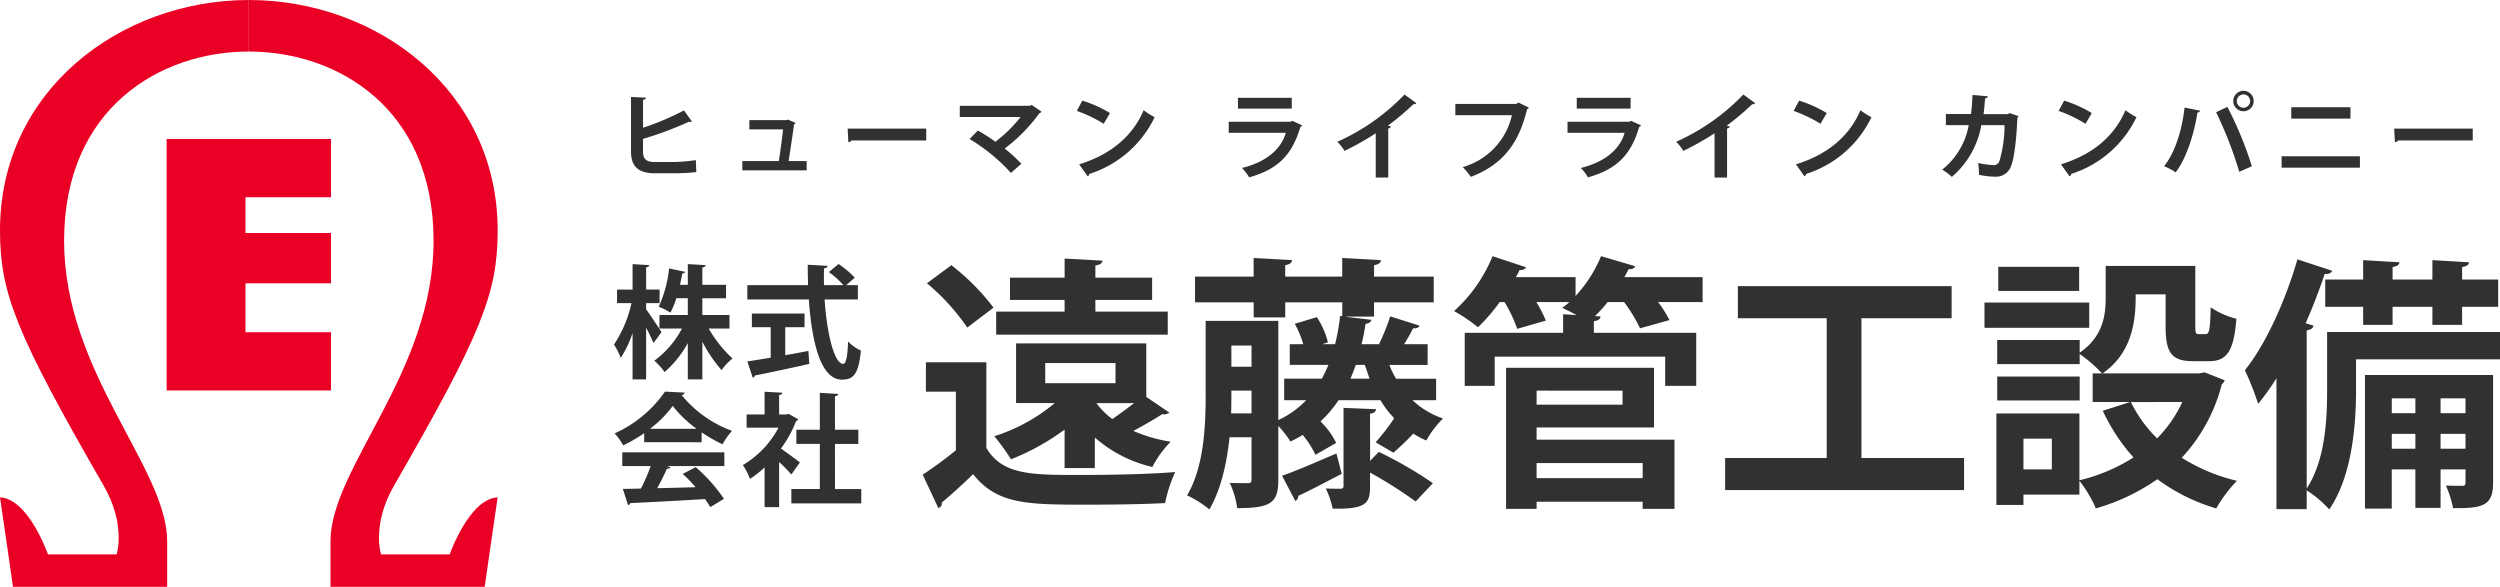 <svg xmlns="http://www.w3.org/2000/svg" width="376.818" height="88.443" viewBox="0 0 376.818 88.443"><defs><style>.a{fill:#313131;}.b{fill:#ea0024;}</style></defs><g transform="translate(-29.523 -9.713)"><g transform="translate(29.523 9.713)"><path class="a" d="M342.94,112.232v12.911c2.4,4.077,6.8,4.077,14.151,4.077,4.756,0,10.473-.119,14.31-.439a21.367,21.367,0,0,0-1.519,4.677c-3.038.16-7.435.24-11.472.24-9.234,0-13.831,0-17.469-4.6-1.6,1.559-3.277,3.078-4.717,4.277.04.48-.119.64-.52.839l-2.358-5.036a61.165,61.165,0,0,0,5-3.678v-8.834h-4.517v-4.437ZM337.664,97.6a34.242,34.242,0,0,1,6.355,6.4l-3.957,3a32.718,32.718,0,0,0-6.076-6.676Zm17.068,30.579v-5.8a35.318,35.318,0,0,1-8.075,4.477,34.86,34.86,0,0,0-2.518-3.477,26.559,26.559,0,0,0,9.114-5h-5.836v-8.994h19.627v8.074l3.477,2.358a1.335,1.335,0,0,1-1.079.24c-1.119.719-2.8,1.719-4.357,2.518a23.237,23.237,0,0,0,5.636,1.639,15.427,15.427,0,0,0-2.758,3.8,19.887,19.887,0,0,1-8.674-4.437v4.6ZM370.281,104.6v3.478H344.419V104.6h10.313v-1.758H346.5V99.48h8.235V96.6l5.716.319c-.04.36-.36.64-1.079.72V99.48h8.554v3.358h-8.554V104.6Zm-18.467,10.793h10.593v-3.038H351.814Zm7.715,3a11.361,11.361,0,0,0,2.4,2.4c1.039-.719,2.239-1.6,3.278-2.4Z" transform="translate(-194.269 -57.63)"/><path class="a" d="M447.639,117.873h-3.557a12.387,12.387,0,0,0,4.6,2.758,14.835,14.835,0,0,0-2.518,3.318,11.421,11.421,0,0,1-1.959-1.039,41.475,41.475,0,0,1-3,2.878l-2.679-1.56a33.794,33.794,0,0,0,2.8-3.637,13.97,13.97,0,0,1-2.078-2.719h-6.316a17.164,17.164,0,0,1-2.718,3.2,11.636,11.636,0,0,1,2.358,3.238l-3.118,1.8a14.184,14.184,0,0,0-1.919-3c-.6.36-1.2.68-1.838,1a17.465,17.465,0,0,0-1.839-2.359v8.115c0,3.517-1.16,4.277-6.2,4.277a13.306,13.306,0,0,0-1.119-3.8c1.159.039,2.359.039,2.758.039s.519-.159.519-.559v-6.356H416.5c-.4,3.877-1.279,7.875-3.038,10.873a15.886,15.886,0,0,0-3.358-2.118c2.6-4.4,2.8-10.673,2.8-15.31V105.922h10.953v14.95a13.855,13.855,0,0,0,4.2-3h-3.318v-3.237h5.676c.36-.64.679-1.359,1-2.079h-5.836v-3.118h2.039a15.679,15.679,0,0,0-1.279-3.078l3.318-1a12.04,12.04,0,0,1,1.678,3.8l-.879.28h1.958a32.7,32.7,0,0,0,.76-4.277l.32.04v-2.079h-8.594V105.4h-4.758v-2.279H411.3V99.246h8.833v-2.8l5.8.32c-.04.4-.36.639-1.039.76v1.719h8.594v-2.8l5.836.32c-.04.4-.32.639-1.039.76v1.719h8.994v3.877h-8.994v2.158h-4.156v.04l3.757.44c-.08.32-.36.559-.879.6-.16,1.079-.36,2.079-.6,3.078h2.758l-.12-.039a32.331,32.331,0,0,0,1.679-4.157l4.4,1.4c-.12.32-.44.439-.959.4a25.325,25.325,0,0,1-1.359,2.4h3.557v3.118H440.6a12.49,12.49,0,0,0,1,2.079h6.036Zm-30.859-1.439c0,1.6,0,2.4-.04,3.437h3.078v-3.437Zm3.038-6.8h-3.038v3.2h3.038Zm4.6,19.627c2.118-.72,5.116-2.039,8.194-3.358l.8,3.078c-2.438,1.239-4.877,2.558-6.555,3.317a.775.775,0,0,1-.44.76Zm13.271-2.239L439,125.668a61.123,61.123,0,0,1,8.155,4.716l-2.6,2.758a65.835,65.835,0,0,0-6.875-4.357v2.078c0,2.478-.48,3.478-5.636,3.358a12.458,12.458,0,0,0-1.039-3.038c.919.039,1.878.039,2.238.039.32,0,.44-.119.44-.44V119.033l4.917.2c-.08.36-.28.6-.919.68Zm-2.159-14.47c-.24.72-.52,1.4-.8,2.079h2.878l-.72-2.079Z" transform="translate(-231.178 -57.556)"/><path class="a" d="M525.088,99.067v3.757h-6.715a17.449,17.449,0,0,1,1.719,2.719l-4.437,1.239a23.768,23.768,0,0,0-2.4-3.958h-2.479a19.45,19.45,0,0,1-1.918,2.119l.839.04c-.04.4-.32.64-1,.719v1.759h15.429v7.994h-4.677v-4.4h-25.7v4.4h-4.517v-7.994h14.83v-2.8l2.038.12c-.76-.4-1.559-.8-2.159-1.079.36-.28.72-.56,1.079-.88h-5a18.833,18.833,0,0,1,1.44,2.8l-4.317,1.239a21.212,21.212,0,0,0-1.919-4.038h-.72a26.131,26.131,0,0,1-3.277,3.8,24.793,24.793,0,0,0-3.6-2.438,22.7,22.7,0,0,0,5.8-8.274l5.076,1.679a1.032,1.032,0,0,1-1,.4c-.16.36-.36.72-.56,1.079h8.994v2.838a19.907,19.907,0,0,0,3.837-6l5.157,1.519c-.16.36-.52.48-1,.44-.2.4-.4.8-.639,1.2Zm-25.023,22.665v1.838h20.786V134h-4.8v-1.079H500.065V134h-4.6V112.738h22.3v8.994Zm12.952-5.556H500.066v2.119h12.951Zm3.038,10.913H500.065v2.279h15.989Z" transform="translate(-268.458 -57.297)"/><path class="a" d="M586.864,130.512h15.469v4.836H566.318v-4.836h15.309V109.447H568.236V104.61h32.218v4.837h-13.59Z" transform="translate(-306.293 -61.48)"/><path class="a" d="M657.4,108.072H641.613v-3.8H657.4Zm17.388,6.716,3.038,1.2a1.308,1.308,0,0,1-.44.6,25.6,25.6,0,0,1-6.036,11.073,27.263,27.263,0,0,0,8.315,3.477,20.913,20.913,0,0,0-3.118,4.157,27.941,27.941,0,0,1-8.874-4.4,31.075,31.075,0,0,1-9.274,4.4,18.717,18.717,0,0,0-2.478-4.157v2.079h-8.434v1.559h-4.077V120.983h12.511v10.074a26.669,26.669,0,0,0,8.155-3.438,28.639,28.639,0,0,1-4.637-7.036l4.117-1.319h-5.636v-4.316h1.4a19.989,19.989,0,0,0-3.357-2.919v1.519H643.531v-3.638h12.432v1.919c3.477-2.4,3.917-5.556,3.917-8.275v-4.8h13.51v9.033c0,1.12.08,1.239.52,1.239h1.039c.52,0,.679-.519.759-4.037a11.838,11.838,0,0,0,3.877,1.719c-.4,5-1.479,6.4-4.157,6.4h-2.358c-3.239,0-4.157-1.239-4.157-5.236v-4.837H664.4c0,2.758,0,8.515-5,11.912h14.55Zm-18.827,4.237H643.532v-3.6h12.432Zm-.08-16.509H643.691V98.878h12.192Zm-4.117,22.265h-4.277v4.637h4.277Zm11.912-5.517a20.127,20.127,0,0,0,3.957,5.477,19.474,19.474,0,0,0,3.8-5.477Z" transform="translate(-342.498 -58.667)"/><path class="a" d="M755.67,107.786V111.9h-21.7v4.757c0,5.276-.64,12.951-4.037,17.868a17.028,17.028,0,0,0-3.4-2.878v2.838h-4.557V114.741a37.052,37.052,0,0,1-2.758,3.878,44.6,44.6,0,0,0-2-5.077c3.039-3.757,6.076-10.312,7.915-16.708l5.236,1.719c-.16.36-.52.52-1.119.48-.839,2.478-1.8,5-2.878,7.435l1.2.36c-.08.359-.4.6-1.039.719V131.37c2.8-4.277,3.078-10.353,3.078-14.79v-8.794Zm-26.342-7.916h5.716V96.953l5.476.32c-.039.36-.319.6-1.039.719v1.878h6V96.953l5.516.32c-.04.4-.32.6-1.039.719v1.878h5.436v4.118h-5.436v2.718h-4.477v-2.718h-6v2.718h-4.437v-2.718h-5.716Zm25.3,14.39V130.49c0,3.318-1.319,3.918-6.036,3.838a15.235,15.235,0,0,0-1.079-3.4c1.079.04,2.119.04,2.478.04s.48-.12.48-.48v-2h-3.758v5.8h-3.8v-5.8h-3.558v5.917h-4.037V114.261Zm-11.712,3.518h-3.558v2.239h3.558Zm-3.558,7.595h3.558v-2.239h-3.558Zm11.112-7.595h-3.757v2.239h3.757Zm-3.758,7.595h3.757v-2.239h-3.757Z" transform="translate(-378.852 -57.741)"/><path class="a" d="M248.558,105.036c.516.681,1.99,2.911,2.322,3.427l-1.216,1.658a25.024,25.024,0,0,0-1.105-2.321v7.794h-2.045v-7a15.907,15.907,0,0,1-1.787,3.759,10.224,10.224,0,0,0-1.013-2.009,18.4,18.4,0,0,0,2.635-6.246h-2.174v-2.045h2.34V98.218l2.525.148c-.019.165-.147.276-.479.332v3.353h2.027V104.1h-2.027Zm12.566,2.893h-3.132a18.894,18.894,0,0,0,3.593,4.514,8.369,8.369,0,0,0-1.659,1.75,21.579,21.579,0,0,1-2.893-4.274v5.675h-2.193v-5.473a16.061,16.061,0,0,1-3.5,4.367,9.737,9.737,0,0,0-1.548-1.714,14.174,14.174,0,0,0,4.164-4.846h-3.391v-2.045h4.275v-2.525H253.11a12.41,12.41,0,0,1-.885,2.175,11.431,11.431,0,0,0-1.769-.9,18.3,18.3,0,0,0,1.566-5.767l2.432.516a.449.449,0,0,1-.442.239c-.092.5-.222,1.088-.35,1.714h1.179V98.218l2.69.148c-.018.184-.166.294-.5.368v2.6h3.575v2.027h-3.575v2.525h4.09Z" transform="translate(-151.169 -58.407)"/><path class="a" d="M299.089,103.526h-5.012c.35,5.178,1.455,9.692,2.8,9.71.405,0,.664-1.032.737-3.372a6.19,6.19,0,0,0,1.935,1.364c-.35,3.556-1.105,4.386-2.874,4.386-3.188-.019-4.533-5.639-4.975-12.088h-9.268V101.37h9.158c-.037-1.032-.056-2.064-.056-3.078l2.985.167c0,.2-.166.331-.534.386-.019.848-.019,1.677,0,2.525h2.93a13.543,13.543,0,0,0-2.193-1.972l1.456-1.216a14.187,14.187,0,0,1,2.45,2.064l-1.29,1.124h1.751Zm-10.945,4.183v4.219c1.142-.2,2.34-.423,3.482-.645l.147,1.953c-2.985.682-6.172,1.345-8.2,1.751a.434.434,0,0,1-.331.331l-.811-2.45c.958-.147,2.175-.332,3.519-.571v-4.588h-2.837v-2.064h7.941v2.064Z" transform="translate(-169.787 -58.39)"/><path class="a" d="M248.349,142.857v-1.363a22.5,22.5,0,0,1-3.169,1.843,8.348,8.348,0,0,0-1.29-1.806,18.419,18.419,0,0,0,7.592-6.3l2.985.147a.549.549,0,0,1-.479.369,17.573,17.573,0,0,0,7.609,5.4,9.877,9.877,0,0,0-1.437,2.027,22.8,22.8,0,0,1-3.151-1.806v1.493Zm-3.3,3.594v-2.064h15.386v2.064h-8.661l.553.184q-.111.221-.553.221a31.024,31.024,0,0,1-1.474,2.93c1.824-.037,3.814-.092,5.8-.147a25.141,25.141,0,0,0-1.935-2.008l1.953-1.014a24.075,24.075,0,0,1,4.257,4.773l-2.064,1.253a13.361,13.361,0,0,0-.792-1.216c-4.164.258-8.439.479-11.258.608a.393.393,0,0,1-.35.294l-.774-2.432c.774-.018,1.694-.018,2.727-.056a30.865,30.865,0,0,0,1.474-3.39Zm11.2-5.62a17.431,17.431,0,0,1-3.593-3.446,16.736,16.736,0,0,1-3.427,3.446Z" transform="translate(-151.254 -76.204)"/><path class="a" d="M289.465,139.41a.523.523,0,0,1-.313.277,18.294,18.294,0,0,1-2.285,4.145c.9.627,2.432,1.751,2.856,2.082l-1.29,1.824a21.372,21.372,0,0,0-1.843-1.879v6.8H284.4V146.67a14.554,14.554,0,0,1-2.212,1.732,8.518,8.518,0,0,0-1.069-2.083,14.316,14.316,0,0,0,5.381-5.637H281.69v-1.99H284.4v-3.427l2.69.147c-.019.184-.166.295-.5.35v2.93h1.088l.332-.092Zm5.547,10.521h3.961V152.1H288.433v-2.174h4.293v-6.8h-3.538v-2.137h3.538V135.43l2.782.166c-.019.184-.166.295-.5.35v5.049h3.519v2.137h-3.519Z" transform="translate(-169.155 -76.22)"/><path class="a" d="M255.284,59.49a27.549,27.549,0,0,0,3.136-.284c.028.581.042,1.206.071,1.8a28.3,28.3,0,0,1-3.05.184h-3.193c-2.483,0-3.6-1.021-3.6-3.292V49.686l2.256.1c-.029.17-.128.3-.44.327v4.213a40.649,40.649,0,0,0,6.172-2.611l1.206,1.688a.537.537,0,0,1-.227.043,1.41,1.41,0,0,1-.24-.028A49.976,49.976,0,0,1,250.46,56v1.916c0,1.177.525,1.575,1.83,1.575Z" transform="translate(-153.54 -35.071)"/><path class="a" d="M290.674,62.5v1.4h-9.7V62.5h5.5c.213-1.291.5-3.49.639-4.767h-5.08v-1.4h5.548l.27-.085,1.149.511a.418.418,0,0,1-.227.213c-.185,1.347-.61,4.171-.823,5.533Z" transform="translate(-169.084 -38.225)"/><path class="a" d="M311.547,58.869h11.847v1.787H312.142a.685.685,0,0,1-.482.27Z" transform="translate(-183.787 -39.486)"/><path class="a" d="M356.419,53a.392.392,0,0,1-.3.227,24.784,24.784,0,0,1-5.236,5.335,23.573,23.573,0,0,1,2.512,2.3l-1.575,1.376a27.234,27.234,0,0,0-6.229-5.108l1.249-1.277a24.919,24.919,0,0,1,2.639,1.688,20.271,20.271,0,0,0,3.8-3.731h-9.165V52.124H354.7l.241-.142Z" transform="translate(-199.449 -36.175)"/><path class="a" d="M378.92,50.753a18.411,18.411,0,0,1,4.157,1.873l-.937,1.618a20.708,20.708,0,0,0-4.058-1.944Zm-.482,9.6c4.781-1.475,8.073-4.256,9.719-8.158a10.748,10.748,0,0,0,1.66,1.05,16.414,16.414,0,0,1-9.846,8.555.5.5,0,0,1-.241.369Z" transform="translate(-215.781 -35.584)"/><path class="a" d="M433.268,54.089a.471.471,0,0,1-.27.212c-1.277,4.328-3.448,6.413-7.732,7.619a7.05,7.05,0,0,0-1.078-1.418c3.561-.851,5.917-2.8,6.6-5.293h-8.6V53.536h9.364l.2-.142Zm-1.575-2.526h-8.115V49.932h8.115Z" transform="translate(-236.988 -35.189)"/><path class="a" d="M465.638,50.281a.483.483,0,0,1-.454.156,37.878,37.878,0,0,1-3.83,3.221c.156.043.312.114.454.156a.445.445,0,0,1-.411.269V61.49h-1.887V54.821a41.8,41.8,0,0,1-4.71,2.653A6.59,6.59,0,0,0,453.72,56.1a32.164,32.164,0,0,0,10.13-7.122Z" transform="translate(-252.15 -34.729)"/><path class="a" d="M499.081,52.065a.667.667,0,0,1-.284.241c-1.263,5.321-3.816,8.413-8.469,10.2a12.266,12.266,0,0,0-1.221-1.475,10.539,10.539,0,0,0,7.406-7.817h-8.527v-1.7h9.194l.312-.213Z" transform="translate(-268.627 -35.846)"/><path class="a" d="M531.638,54.089a.47.47,0,0,1-.27.212c-1.277,4.328-3.448,6.413-7.732,7.619a7.07,7.07,0,0,0-1.079-1.418c3.562-.851,5.917-2.8,6.6-5.293h-8.6V53.536h9.364l.2-.142Zm-1.575-2.526h-8.115V49.932h8.115Z" transform="translate(-284.289 -35.189)"/><path class="a" d="M564.009,50.281a.483.483,0,0,1-.454.156,37.884,37.884,0,0,1-3.83,3.221c.156.043.312.114.454.156a.445.445,0,0,1-.411.269V61.49H557.88V54.821a41.8,41.8,0,0,1-4.71,2.653,6.592,6.592,0,0,0-1.078-1.376,32.163,32.163,0,0,0,10.13-7.122Z" transform="translate(-299.452 -34.729)"/><path class="a" d="M587.029,50.753a18.413,18.413,0,0,1,4.157,1.873l-.937,1.618a20.7,20.7,0,0,0-4.058-1.944Zm-.482,9.6c4.781-1.475,8.073-4.256,9.719-8.158a10.749,10.749,0,0,0,1.66,1.05,16.414,16.414,0,0,1-9.846,8.555.5.5,0,0,1-.241.369Z" transform="translate(-315.849 -35.584)"/><path class="a" d="M640.846,52.306a.441.441,0,0,1-.17.227c-.2,4.313-.624,6.881-1.178,7.761a2.4,2.4,0,0,1-2.143,1.135,12.4,12.4,0,0,1-2.469-.284,12.725,12.725,0,0,0-.128-1.787,13.483,13.483,0,0,0,2.242.327.922.922,0,0,0,.951-.567,18.927,18.927,0,0,0,.781-5.462h-3.491a13.328,13.328,0,0,1-4.441,7.8,10.047,10.047,0,0,0-1.461-1.093,11.057,11.057,0,0,0,4-6.71h-3.448V51.98h3.788c.142-.979.17-1.773.227-2.866l2.326.2c-.028.156-.17.269-.425.312-.085.894-.114,1.532-.241,2.369H639.2l.341-.142Z" transform="translate(-336.597 -34.796)"/><path class="a" d="M663.978,50.753a18.389,18.389,0,0,1,4.157,1.873l-.936,1.618a20.721,20.721,0,0,0-4.058-1.944Zm-.482,9.6c4.781-1.475,8.073-4.256,9.718-8.158a10.725,10.725,0,0,0,1.66,1.05,16.417,16.417,0,0,1-9.846,8.555.5.5,0,0,1-.242.369Z" transform="translate(-352.85 -35.584)"/><path class="a" d="M699.206,50.9a.446.446,0,0,1-.412.27c-.524,3.333-1.66,6.866-3.277,9.023a9.772,9.772,0,0,0-1.746-.922c1.59-2,2.682-5.292,3.079-8.839Zm5.888,9.208a59.239,59.239,0,0,0-3.49-8.98l1.7-.8a53.922,53.922,0,0,1,3.689,8.952Zm.638-12.2a1.539,1.539,0,0,1,0,3.078,1.539,1.539,0,1,1,0-3.078m1.007,1.546a1.007,1.007,0,1,0-1.007,1.007,1.014,1.014,0,0,0,1.007-1.007" transform="translate(-367.578 -34.217)"/><path class="a" d="M739.679,61.774h-11.8V60.057h11.8Zm-1.419-7.392h-8.924V52.665h8.924Z" transform="translate(-383.977 -36.503)"/><path class="a" d="M760.556,58.869H772.4v1.787H761.151a.685.685,0,0,1-.482.27Z" transform="translate(-399.691 -39.486)"/><path class="b" d="M141.7,47.877V39.093H116.925V77H141.7V68.22H128.809V60.847H141.7v-7.58H128.809V47.877Z" transform="translate(-91.807 -18.147)"/><path class="b" d="M142.748,7.766c13.354,0,27.845,8.534,27.845,28.527,0,19.835-15.538,34.182-15.538,45.316v6.833H178.3s1.562-10.939,1.954-13.478c-4.3.2-7.228,8.595-7.228,8.595H162.673s-1.448-4.448,1.954-10.353c13.153-22.83,15.628-28.985,15.628-38.482C180.254,13.626,162.087,0,142.748,0Z" transform="translate(-105.242 0.001)"/><path class="b" d="M110.254,7.766C96.9,7.766,82.409,16.3,82.409,36.293c0,19.835,15.538,34.182,15.538,45.316v6.833H74.7S73.139,77.5,72.748,74.963c4.3.2,7.228,8.595,7.228,8.595H90.329s1.448-4.448-1.954-10.353C75.223,50.376,72.748,44.22,72.748,34.723,72.748,13.626,90.915,0,110.254,0Z" transform="translate(-72.748 0.001)"/></g></g></svg>